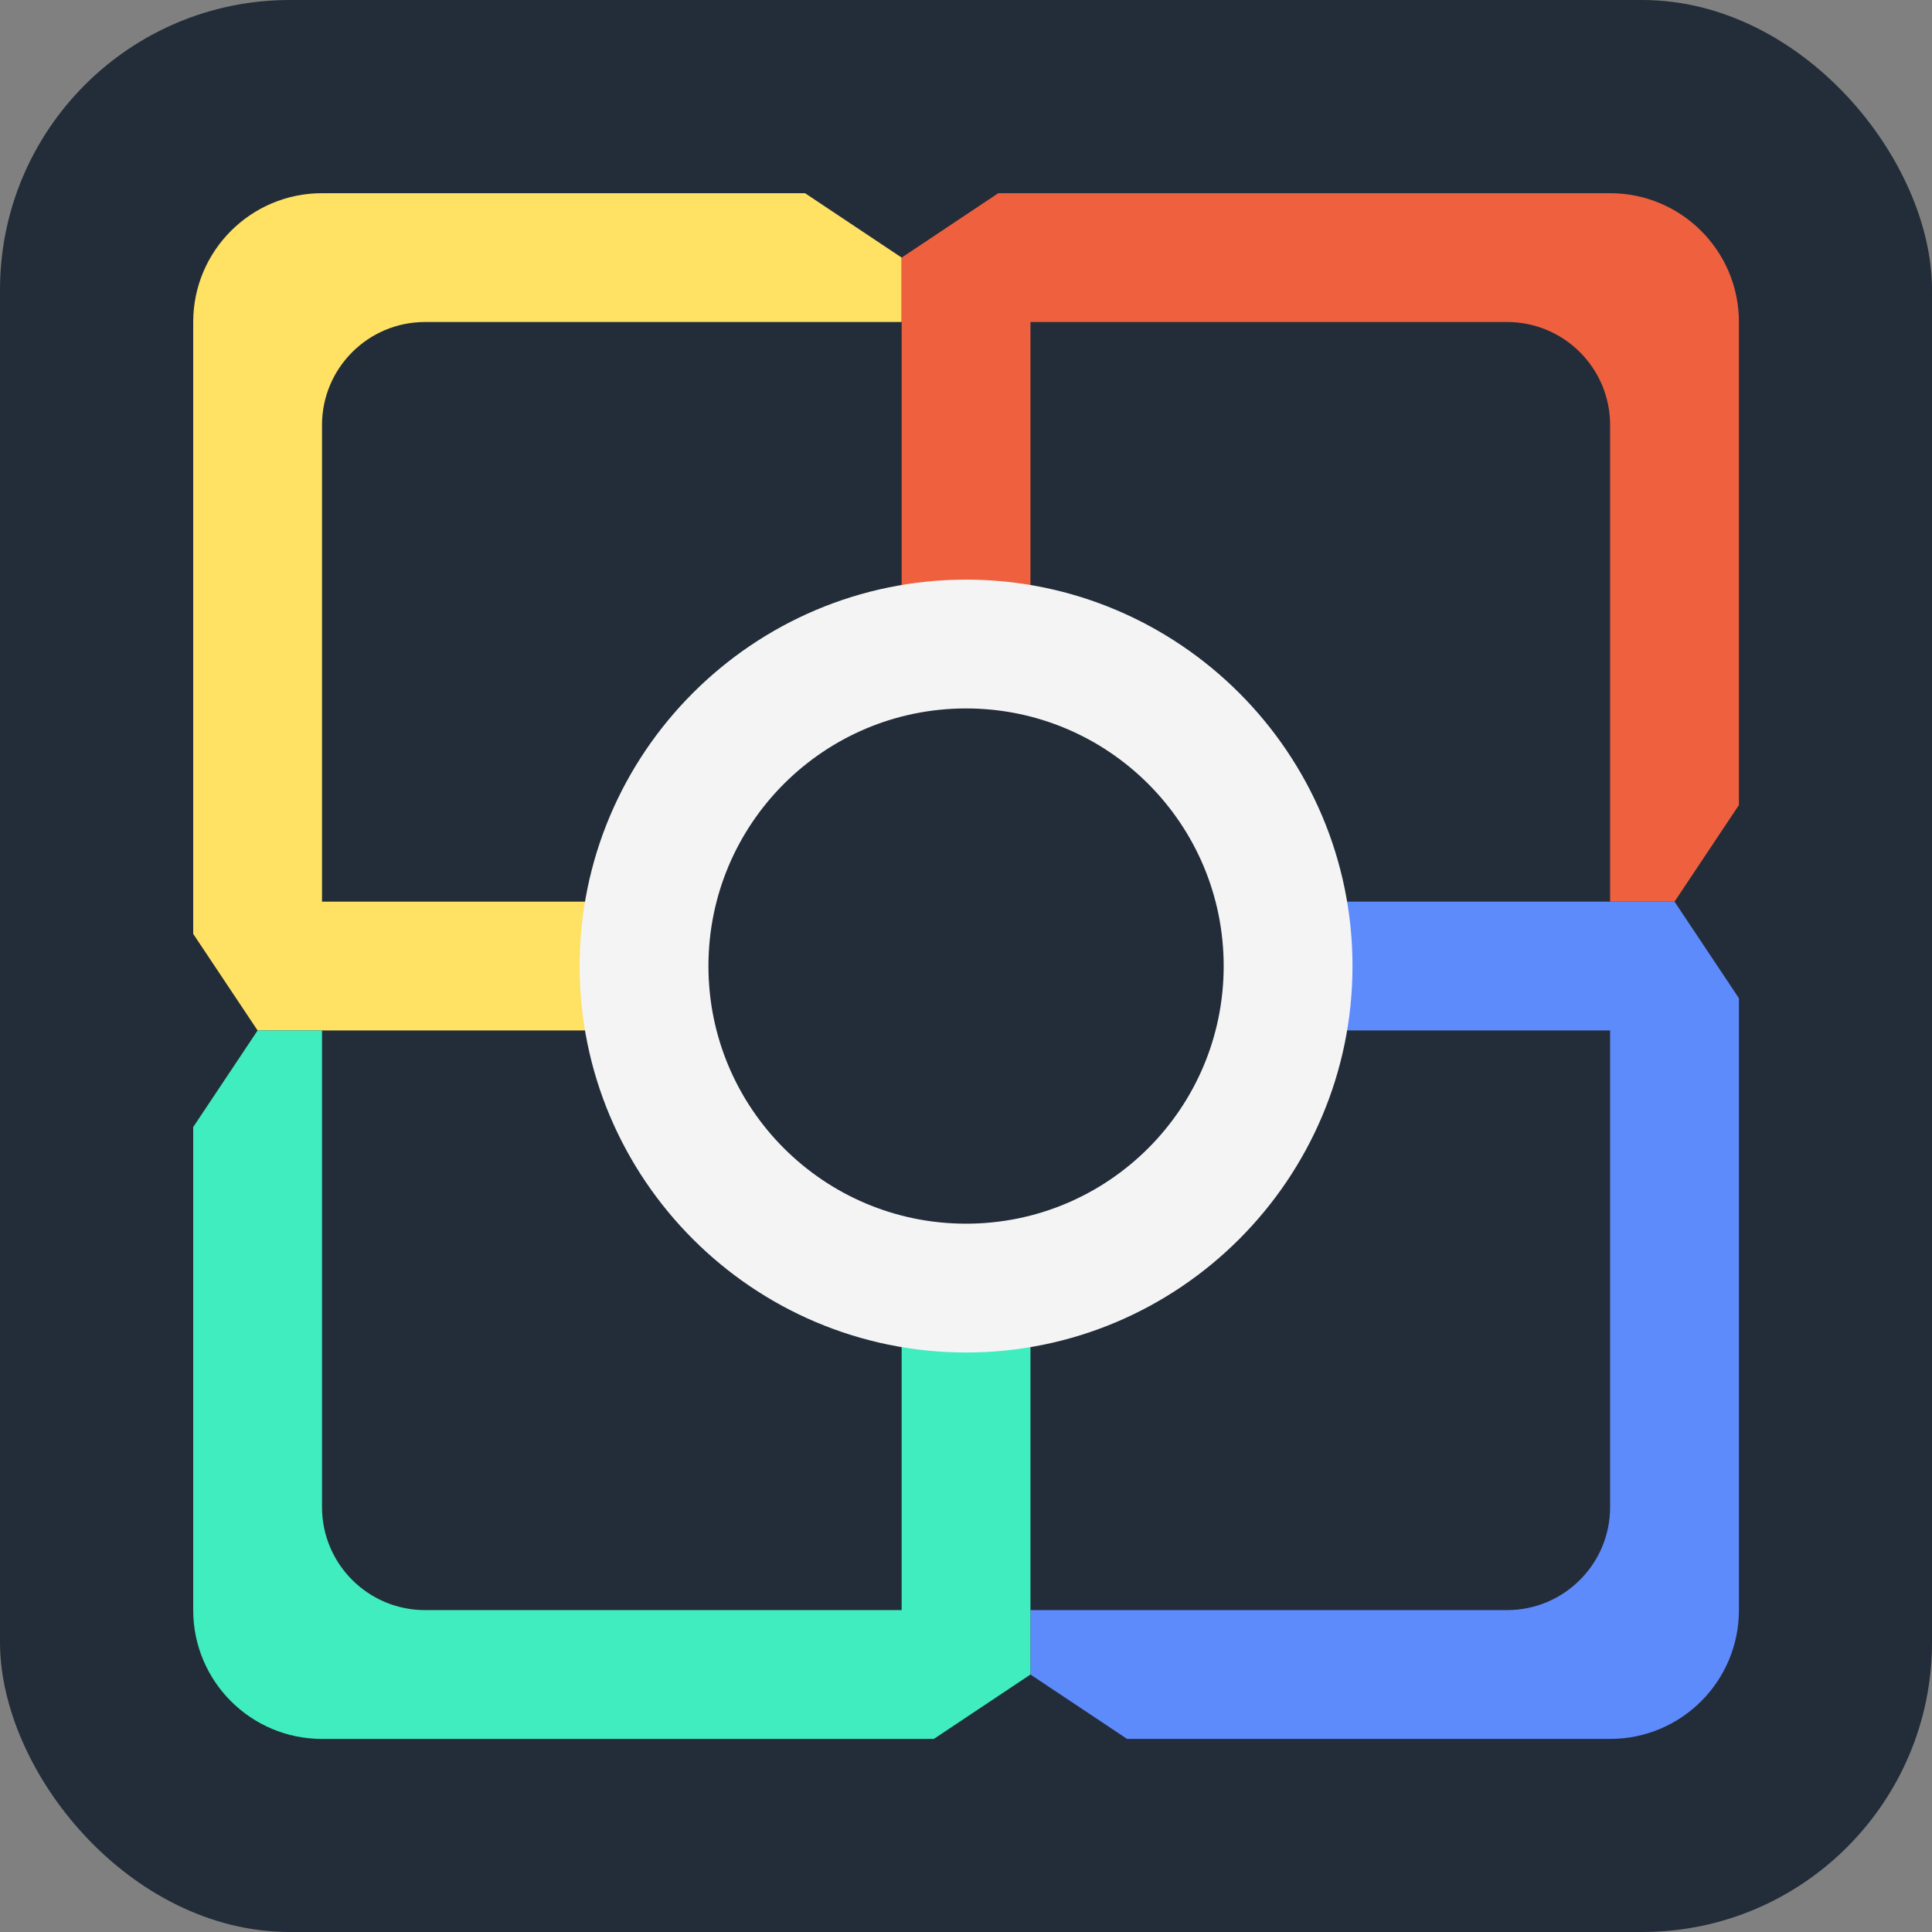 <svg xmlns="http://www.w3.org/2000/svg" version="1.1" xmlns:xlink="http://www.w3.org/1999/xlink" width="1000" height="1000"><rect width="100%" height="100%" fill="#808080" stroke="none"/><style>
    #light-icon {
      display: inline;
    }
    #dark-icon {
      display: none;
    }

    @media (prefers-color-scheme: dark) {
      #light-icon {
        display: none;
      }
      #dark-icon {
        display: inline;
      }
    }
  </style><g id="light-icon"><svg xmlns="http://www.w3.org/2000/svg" version="1.1" xmlns:xlink="http://www.w3.org/1999/xlink" width="1000" height="1000"><g clip-path="url(#SvgjsClipPath1229)"><rect width="1000" height="1000" fill="#222d39"></rect><g transform="matrix(1.389,0,0,1.389,100,100)"><svg xmlns="http://www.w3.org/2000/svg" version="1.1" xmlns:xlink="http://www.w3.org/1999/xlink" width="576" height="576"><svg id="GunplaCentralIcon" xmlns="http://www.w3.org/2000/svg" viewBox="0 0 576 576">
  <defs>
    <style>
      .cls-1 {
        fill: #5e8bfc;
      }

      .cls-2 {
        fill: #ffe164;
      }

      .cls-3 {
        fill: #40edbf;
      }

      .cls-4 {
        fill: #f4f4f4;
      }

      .cls-5 {
        fill: #ef603f;
      }
    </style>
  <clipPath id="SvgjsClipPath1229"><rect width="1000" height="1000" x="0" y="0" rx="150" ry="150"></rect></clipPath></defs>
  <path class="cls-2" d="M264,48v-24L228,0H48C21.49,0,0,21.49,0,48v228l24,36h144v-48H48V86.4c0-21.21,17.19-38.4,38.4-38.4h177.6Z"></path>
  <path class="cls-5" d="M528,0h-228l-36,24h0s0,144,0,144h48V48h177.6c21.21,0,38.4,17.19,38.4,38.4v177.6h24l24-36V48c0-26.51-21.49-48-48-48Z"></path>
  <path class="cls-1" d="M552,264h-144v48h120v177.6c0,21.21-17.19,38.4-38.4,38.4h-177.6v24h0s36,24,36,24h180c26.51,0,48-21.49,48-48v-228l-24-36Z"></path>
  <path class="cls-3" d="M312,552v-144h-48v120H86.4c-21.21,0-38.4-17.19-38.4-38.4v-177.6h-24L0,348v180c0,26.51,21.49,48,48,48h228l36-24Z"></path>
  <path class="cls-4" d="M288,192c53.02,0,96,42.98,96,96s-42.98,96-96,96-96-42.98-96-96,42.98-96,96-96M288,144c-79.4,0-144,64.6-144,144s64.6,144,144,144,144-64.6,144-144-64.6-144-144-144h0Z"></path>
</svg></svg></g></g></svg></g><g id="dark-icon"><svg xmlns="http://www.w3.org/2000/svg" version="1.1" xmlns:xlink="http://www.w3.org/1999/xlink" width="1000" height="1000"><g><g transform="matrix(1.736,0,0,1.736,0,0)"><svg xmlns="http://www.w3.org/2000/svg" version="1.1" xmlns:xlink="http://www.w3.org/1999/xlink" width="576" height="576"><svg id="GunplaCentralIcon" xmlns="http://www.w3.org/2000/svg" viewBox="0 0 576 576">
  <defs>
    <style>
      .cls-1 {
        fill: #5e8bfc;
      }

      .cls-2 {
        fill: #ffe164;
      }

      .cls-3 {
        fill: #40edbf;
      }

      .cls-4 {
        fill: #f4f4f4;
      }

      .cls-5 {
        fill: #ef603f;
      }
    </style>
  </defs>
  <path class="cls-2" d="M264,48v-24L228,0H48C21.49,0,0,21.49,0,48v228l24,36h144v-48H48V86.4c0-21.21,17.19-38.4,38.4-38.4h177.6Z"></path>
  <path class="cls-5" d="M528,0h-228l-36,24h0s0,144,0,144h48V48h177.6c21.21,0,38.4,17.19,38.4,38.4v177.6h24l24-36V48c0-26.51-21.49-48-48-48Z"></path>
  <path class="cls-1" d="M552,264h-144v48h120v177.6c0,21.21-17.19,38.4-38.4,38.4h-177.6v24h0s36,24,36,24h180c26.51,0,48-21.49,48-48v-228l-24-36Z"></path>
  <path class="cls-3" d="M312,552v-144h-48v120H86.4c-21.21,0-38.4-17.19-38.4-38.4v-177.6h-24L0,348v180c0,26.51,21.49,48,48,48h228l36-24Z"></path>
  <path class="cls-4" d="M288,192c53.02,0,96,42.98,96,96s-42.98,96-96,96-96-42.98-96-96,42.98-96,96-96M288,144c-79.4,0-144,64.6-144,144s64.6,144,144,144,144-64.6,144-144-64.6-144-144-144h0Z"></path>
</svg></svg></g></g></svg></g></svg>